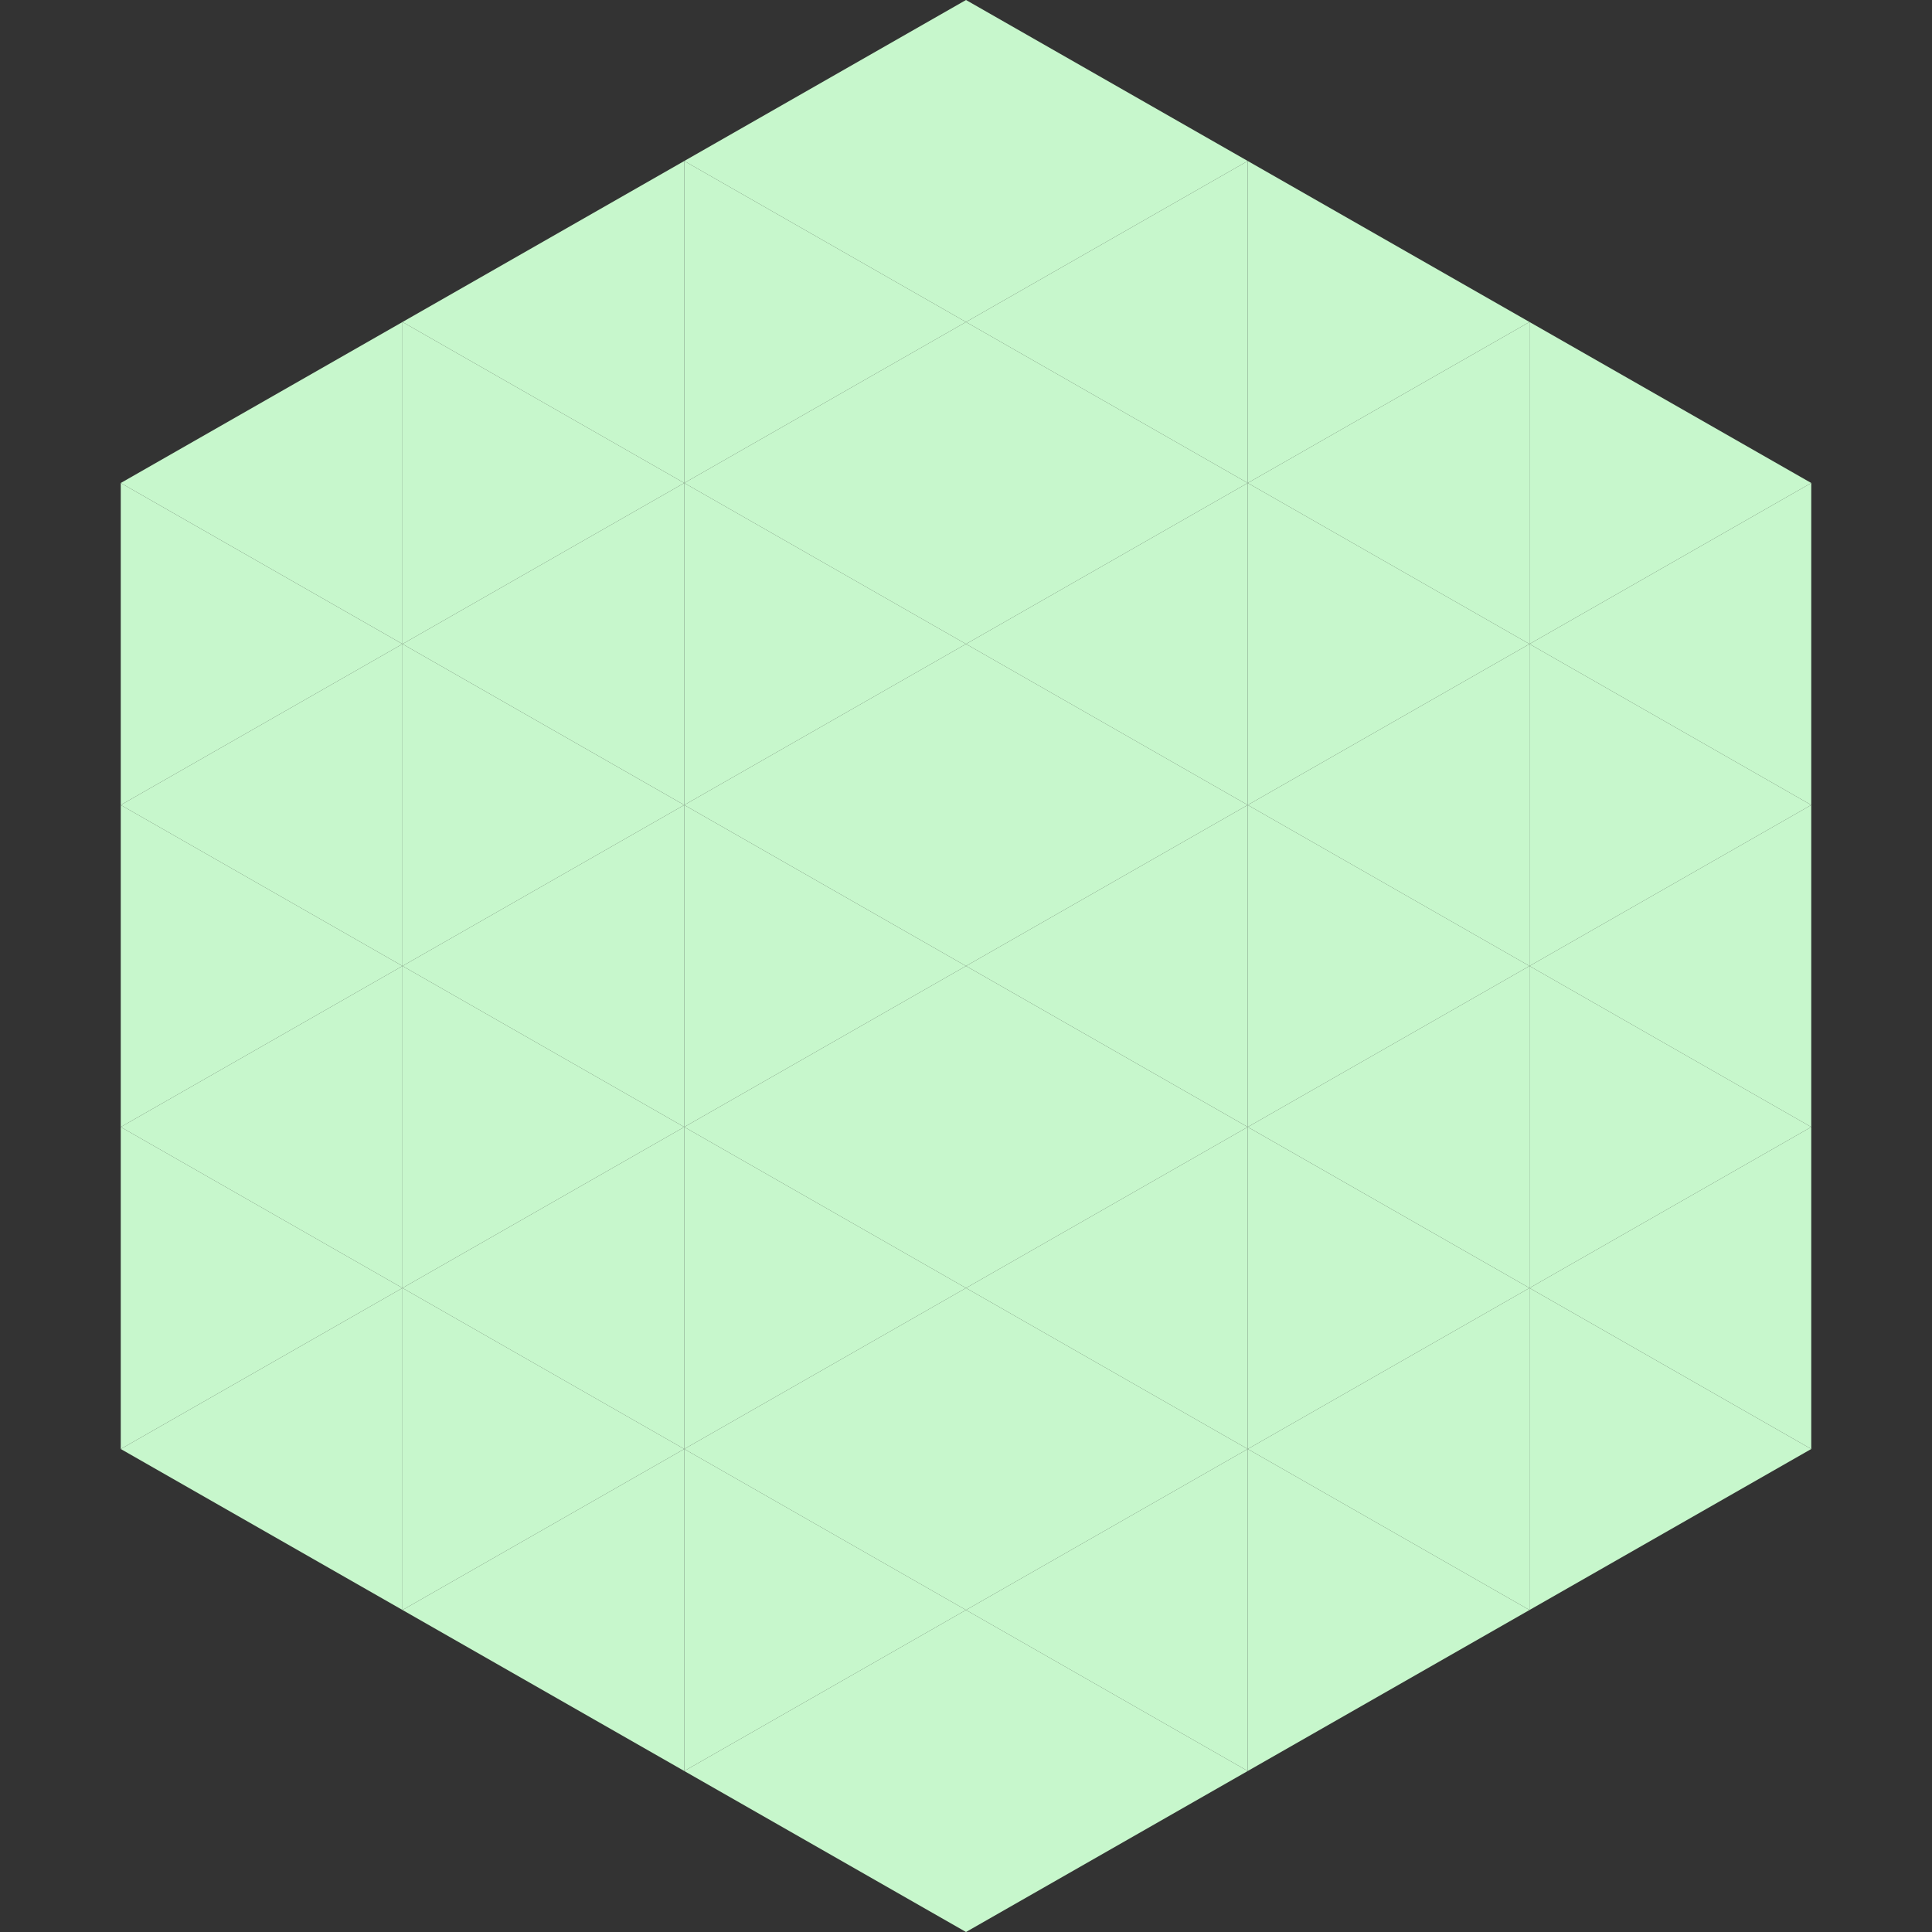 <?xml version="1.0"?>
<!-- Generated by SVGo -->
<svg width="240" height="240"
     xmlns="http://www.w3.org/2000/svg"
     xmlns:xlink="http://www.w3.org/1999/xlink">
<rect width="100%" height="100%" fill="#333333" stroke="none"/>
<polygon points="50,40 15,60 50,80" style="fill:rgb(199,247,204)" />
<polygon points="190,40 225,60 190,80" style="fill:rgb(199,247,204)" />
<polygon points="15,60 50,80 15,100" style="fill:rgb(199,247,204)" />
<polygon points="225,60 190,80 225,100" style="fill:rgb(199,247,204)" />
<polygon points="50,80 15,100 50,120" style="fill:rgb(199,247,204)" />
<polygon points="190,80 225,100 190,120" style="fill:rgb(199,247,204)" />
<polygon points="15,100 50,120 15,140" style="fill:rgb(199,247,204)" />
<polygon points="225,100 190,120 225,140" style="fill:rgb(199,247,204)" />
<polygon points="50,120 15,140 50,160" style="fill:rgb(199,247,204)" />
<polygon points="190,120 225,140 190,160" style="fill:rgb(199,247,204)" />
<polygon points="15,140 50,160 15,180" style="fill:rgb(199,247,204)" />
<polygon points="225,140 190,160 225,180" style="fill:rgb(199,247,204)" />
<polygon points="50,160 15,180 50,200" style="fill:rgb(199,247,204)" />
<polygon points="190,160 225,180 190,200" style="fill:rgb(199,247,204)" />
<polygon points="15,180 50,200 15,220" style="fill:rgb(255,255,255); fill-opacity:0" />
<polygon points="225,180 190,200 225,220" style="fill:rgb(255,255,255); fill-opacity:0" />
<polygon points="50,0 85,20 50,40" style="fill:rgb(255,255,255); fill-opacity:0" />
<polygon points="190,0 155,20 190,40" style="fill:rgb(255,255,255); fill-opacity:0" />
<polygon points="85,20 50,40 85,60" style="fill:rgb(199,247,204)" />
<polygon points="155,20 190,40 155,60" style="fill:rgb(199,247,204)" />
<polygon points="50,40 85,60 50,80" style="fill:rgb(199,247,204)" />
<polygon points="190,40 155,60 190,80" style="fill:rgb(199,247,204)" />
<polygon points="85,60 50,80 85,100" style="fill:rgb(199,247,204)" />
<polygon points="155,60 190,80 155,100" style="fill:rgb(199,247,204)" />
<polygon points="50,80 85,100 50,120" style="fill:rgb(199,247,204)" />
<polygon points="190,80 155,100 190,120" style="fill:rgb(199,247,204)" />
<polygon points="85,100 50,120 85,140" style="fill:rgb(199,247,204)" />
<polygon points="155,100 190,120 155,140" style="fill:rgb(199,247,204)" />
<polygon points="50,120 85,140 50,160" style="fill:rgb(199,247,204)" />
<polygon points="190,120 155,140 190,160" style="fill:rgb(199,247,204)" />
<polygon points="85,140 50,160 85,180" style="fill:rgb(199,247,204)" />
<polygon points="155,140 190,160 155,180" style="fill:rgb(199,247,204)" />
<polygon points="50,160 85,180 50,200" style="fill:rgb(199,247,204)" />
<polygon points="190,160 155,180 190,200" style="fill:rgb(199,247,204)" />
<polygon points="85,180 50,200 85,220" style="fill:rgb(199,247,204)" />
<polygon points="155,180 190,200 155,220" style="fill:rgb(199,247,204)" />
<polygon points="120,0 85,20 120,40" style="fill:rgb(199,247,204)" />
<polygon points="120,0 155,20 120,40" style="fill:rgb(199,247,204)" />
<polygon points="85,20 120,40 85,60" style="fill:rgb(199,247,204)" />
<polygon points="155,20 120,40 155,60" style="fill:rgb(199,247,204)" />
<polygon points="120,40 85,60 120,80" style="fill:rgb(199,247,204)" />
<polygon points="120,40 155,60 120,80" style="fill:rgb(199,247,204)" />
<polygon points="85,60 120,80 85,100" style="fill:rgb(199,247,204)" />
<polygon points="155,60 120,80 155,100" style="fill:rgb(199,247,204)" />
<polygon points="120,80 85,100 120,120" style="fill:rgb(199,247,204)" />
<polygon points="120,80 155,100 120,120" style="fill:rgb(199,247,204)" />
<polygon points="85,100 120,120 85,140" style="fill:rgb(199,247,204)" />
<polygon points="155,100 120,120 155,140" style="fill:rgb(199,247,204)" />
<polygon points="120,120 85,140 120,160" style="fill:rgb(199,247,204)" />
<polygon points="120,120 155,140 120,160" style="fill:rgb(199,247,204)" />
<polygon points="85,140 120,160 85,180" style="fill:rgb(199,247,204)" />
<polygon points="155,140 120,160 155,180" style="fill:rgb(199,247,204)" />
<polygon points="120,160 85,180 120,200" style="fill:rgb(199,247,204)" />
<polygon points="120,160 155,180 120,200" style="fill:rgb(199,247,204)" />
<polygon points="85,180 120,200 85,220" style="fill:rgb(199,247,204)" />
<polygon points="155,180 120,200 155,220" style="fill:rgb(199,247,204)" />
<polygon points="120,200 85,220 120,240" style="fill:rgb(199,247,204)" />
<polygon points="120,200 155,220 120,240" style="fill:rgb(199,247,204)" />
<polygon points="85,220 120,240 85,260" style="fill:rgb(255,255,255); fill-opacity:0" />
<polygon points="155,220 120,240 155,260" style="fill:rgb(255,255,255); fill-opacity:0" />
</svg>
